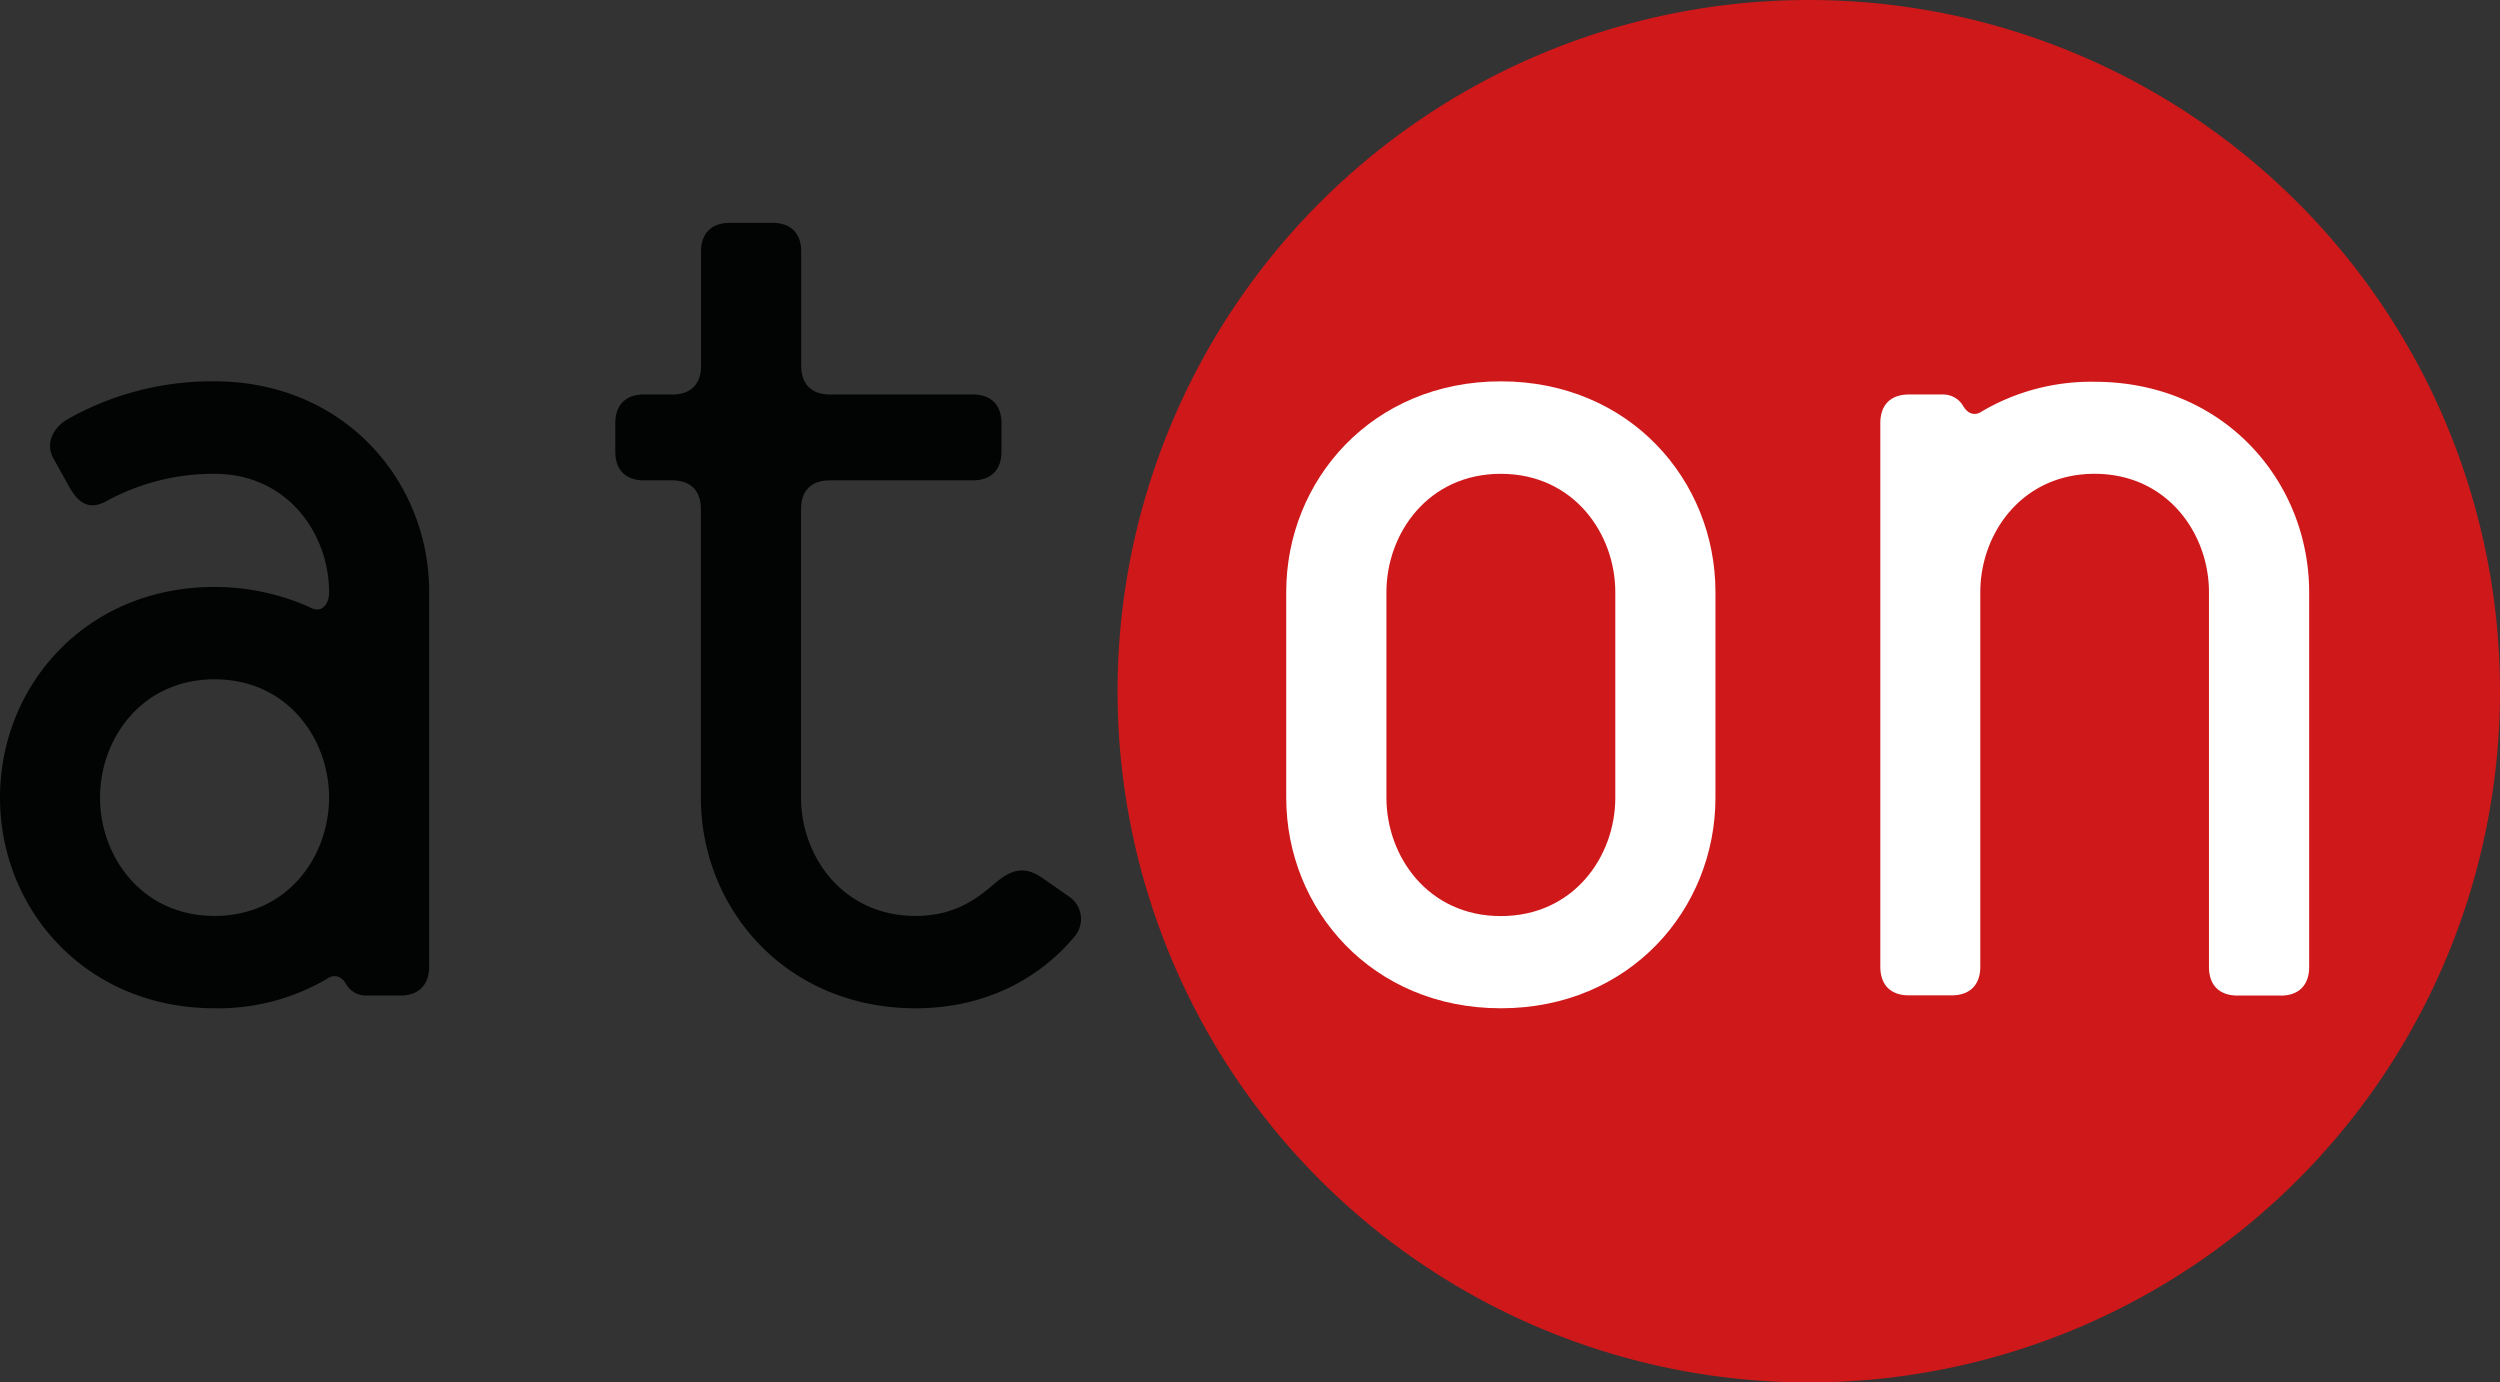 <svg xmlns="http://www.w3.org/2000/svg" viewBox="0 0 462.05 255.48"><rect x="0" y="0" width="462.05" height="255.48" fill="#333333" stroke="none"/><defs><style>.cls-1{fill:#cf181a;}.cls-2{fill:#020303;}.cls-3{fill:#fff;}</style></defs><g id="Livello_2" data-name="Livello 2"><g id="Livello_1-2" data-name="Livello 1"><path class="cls-1" d="M462.05,127.74A127.75,127.75,0,1,1,334.3,0,127.75,127.75,0,0,1,462.05,127.74"/><path class="cls-2" d="M39.66,125.55c-13.48,0-21.17,11-21.17,21.86s7.69,21.87,21.17,21.87,21.16-11,21.16-21.87-7.71-21.86-21.16-21.86M74,184H67.77a4.22,4.22,0,0,1-3.83-2.17c-1-1.68-2.41-1.68-3.38-1a39.72,39.72,0,0,1-20.9,5.52C15.85,186.35,0,168.09,0,147.41s15.85-38.93,39.66-38.93a42.92,42.92,0,0,1,17.78,3.84c1.93,1,3.38-.47,3.38-2.88,0-10.81-7.71-21.87-21.16-21.87a41.3,41.3,0,0,0-20,5.05c-3.12,1.69-5,.48-6.73-2.4L9.85,84.69c-1.69-3.13.48-6,2.64-7.21a54.15,54.15,0,0,1,27.17-7c23.8,0,39.66,18.27,39.66,38.93v69.22C79.32,182,77.39,184,74,184Z"/><path class="cls-2" d="M169.21,186.35c-23.8,0-39.67-18.26-39.67-38.94V94.07c0-3.37-1.91-5.29-5.28-5.29H119c-3.36,0-5.28-1.93-5.28-5.29V78.2c0-3.36,1.92-5.29,5.28-5.29h5.29c3.37,0,5.28-1.92,5.28-5.28V46.47c0-3.36,1.93-5.28,5.3-5.28h7.93c3.35,0,5.28,1.92,5.28,5.28V67.63c0,3.36,1.92,5.28,5.28,5.28h26.45c3.35,0,5.28,1.93,5.28,5.29v5.29c0,3.36-1.93,5.29-5.28,5.29H153.33c-3.36,0-5.28,1.92-5.28,5.29v53.34c0,10.83,7.69,21.87,21.16,21.87,7.21,0,11.28-3.12,14.64-6s5.78-3.12,8.9-.95l4.81,3.36a5,5,0,0,1,1,7.45c-6,7.2-15.87,13.21-29.32,13.21"/><path class="cls-3" d="M298.54,109.44c0-10.81-7.69-21.87-21.16-21.87s-21.14,11.06-21.14,21.87v38c0,10.83,7.69,21.87,21.14,21.87s21.16-11,21.16-21.87v-38m-21.16,76.91c-23.78,0-39.66-18.26-39.66-38.94v-38c0-20.66,15.88-38.93,39.66-38.93s39.67,18.27,39.67,38.93v38C317.05,168.09,301.18,186.35,277.38,186.35Z"/><path class="cls-3" d="M421.54,184h-8c-3.36,0-5.28-1.93-5.28-5.3V109.44c0-10.81-7.69-21.87-21.14-21.87S366,98.63,366,109.44v69.22c0,3.37-1.93,5.3-5.29,5.3H352.8c-3.37,0-5.28-1.93-5.28-5.3V78.2c0-3.36,1.91-5.29,5.28-5.29H359a4.28,4.28,0,0,1,3.86,2.17c1,1.67,2.4,1.67,3.35,1a39.83,39.83,0,0,1,20.92-5.52c23.78,0,39.65,18.27,39.65,38.93v69.22c0,3.37-1.92,5.3-5.28,5.3"/></g></g></svg>